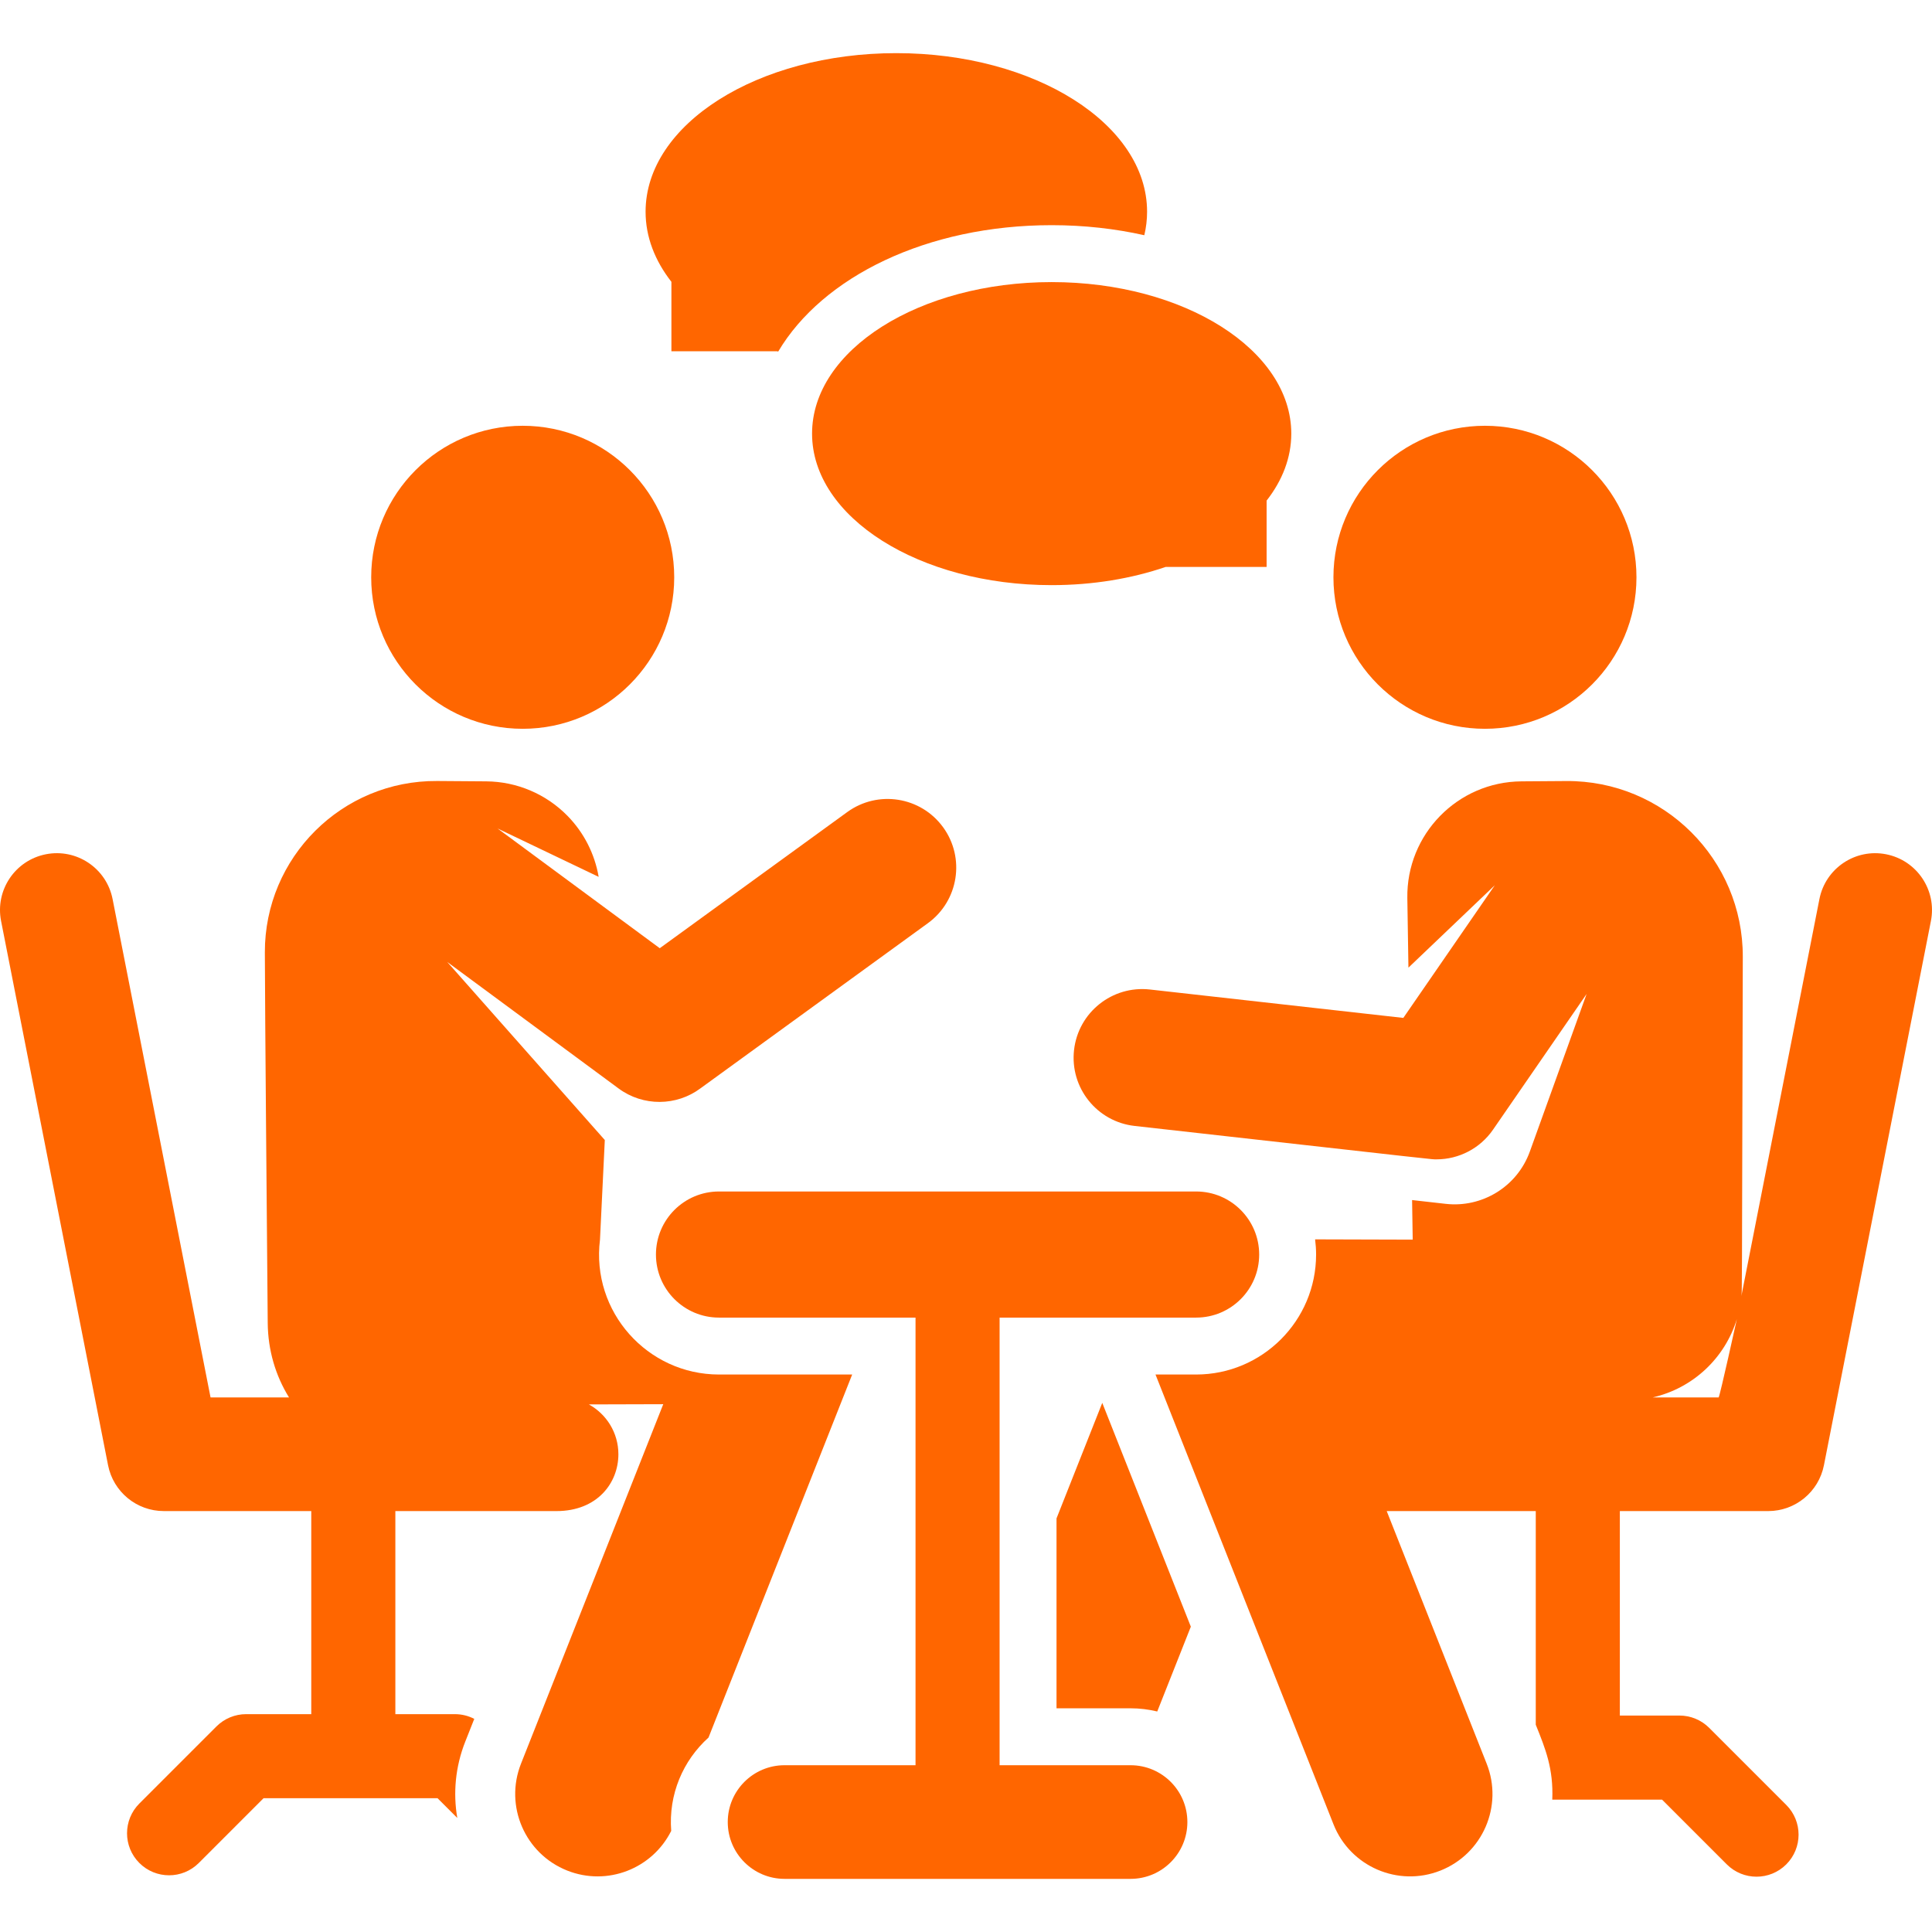 <svg enable-background="new 0 0 511.999 511.999" height="512" viewBox="0 0 511.999 511.999" width="512" xmlns="http://www.w3.org/2000/svg"><g fill="#f60"><circle cx="138.523" cy="152.986" r="40.152"/><path d="m249.937 219.237c-5.904-8.13-17.28-9.933-25.41-4.03l-49.686 36.081-42.98-31.731 26.792 12.82c-1.038-6.047-3.881-11.689-8.232-16.139-5.679-5.811-13.444-9.112-21.568-9.17l-13.02-.094c-25.2-.181-45.712 20.255-45.642 45.441.06 19.282.485 65.792.76 98.186.061 7.242 2.087 13.998 5.642 19.733h-20.795l-25.961-132.073c-1.605-8.16-9.52-13.473-17.68-11.871-8.16 1.604-13.475 9.52-11.872 17.68l28.35 144.228c1.389 7.061 7.579 12.154 14.776 12.154h39.079v53.817h-17.258c-2.955 0-5.788 1.174-7.878 3.262l-20.424 20.424c-4.35 4.351-4.351 11.404 0 15.755 4.351 4.352 11.405 4.351 15.755 0l17.16-17.161h46.114l5.227 5.227c-1.131-6.586-.526-13.556 2.112-20.224l2.388-6.033c-1.567-.81-3.316-1.249-5.112-1.249h-15.801v-53.817h42.704c10.844 0 16.402-7.495 16.402-15.058 0-5.696-3.164-10.651-7.828-13.21l19.717-.057-37.699 95.269c-4.436 11.21 1.056 23.894 12.265 28.33 10.618 4.2 22.535-.502 27.543-10.518-.749-9.652 3.101-18.623 9.886-24.738l38.071-96.207h-35.29c-18.942 0-33.925-16.614-31.541-35.746l1.275-26.395-41.75-47.185 45.259 33.414.164.121c6.484 4.786 15.327 4.69 21.68-.05l60.279-43.774c8.126-5.906 9.931-17.283 4.027-25.412z"/><path d="m292.112 371.773-12.124 30.614v50.328h19.619c2.436 0 4.803.298 7.073.846l8.902-22.478z"/><circle cx="393.526" cy="152.986" r="40.152"/><path d="m316.983 315.755h-126.44c-9.229 0-16.711 7.481-16.711 16.711 0 9.229 7.481 16.711 16.711 16.711h52.081v118.623h-34.704c-8.317 0-15.058 6.742-15.058 15.058s6.742 15.058 15.058 15.058h91.688c8.317 0 15.058-6.742 15.058-15.058-.001-8.316-6.742-15.057-15.059-15.057h-34.704v-118.625h52.081c9.229 0 16.711-7.481 16.711-16.711-.002-9.229-7.483-16.71-16.712-16.71z"/><path d="m237.537 14.083c-36.7 0-66.451 18.814-66.451 42.023 0 6.672 2.469 12.976 6.845 18.579v18.398h28.016c.093.031.189.058.281.089 11.788-19.87 39.45-33.5 72.477-33.5 8.614 0 16.854.938 24.552 2.662.478-2.032.731-4.111.731-6.228 0-23.209-29.751-42.023-66.451-42.023z"/><path d="m278.705 74.757c-35.069 0-63.5 17.978-63.5 40.156 0 22.177 28.43 40.155 63.499 40.155 10.927 0 21.208-1.747 30.187-4.82h26.772v-17.581c4.181-5.353 6.541-11.378 6.541-17.753 0-22.178-28.43-40.157-63.499-40.157z"/><path d="m499.843 226.39c-8.154-1.605-16.074 3.71-17.679 11.871l-20.68 105.2c.191-2.061.116 4.46.374-89.888.07-25.837-20.973-46.775-46.796-46.59l-11.863.084c-16.923.122-30.508 14.027-30.242 30.942l.291 18.427 22.885-21.829-24.238 35.148-67.161-7.528c-9.985-1.116-18.985 6.068-20.104 16.052s6.067 18.985 16.052 20.105c84.46 9.467 78.535 8.854 80.011 8.854 5.936 0 11.554-2.907 14.973-7.864l24.801-35.964-15.041 41.751c-3.389 9.407-12.748 14.943-22.268 13.873-6.913-.78-4.946-.559-8.94-1.007l.165 10.49-25.868-.075c.168 1.318.263 2.659.263 4.023 0 17.532-14.264 31.796-31.796 31.796-4.778 0-6.259 0-10.762 0l47.169 119.198c4.438 11.216 17.126 16.699 28.331 12.266 11.209-4.436 16.701-17.12 12.265-28.33l-26.491-66.944h39.5v56.62c2.603 6.451 4.704 11.676 4.376 19.846h29.093l17.16 17.161c4.351 4.35 11.404 4.351 15.755 0s4.35-11.404 0-15.755l-20.423-20.423c-2.09-2.089-4.924-3.262-7.878-3.262h-15.801v-54.186h39.312c7.197 0 13.388-5.092 14.775-12.154l28.35-144.228c1.606-8.16-3.709-16.076-11.87-17.68zm-44.384 143.945h-17.493c10.769-2.47 19.166-10.477 22.317-20.761 0-.001-4.432 20.128-4.824 20.761z"/></g></svg>